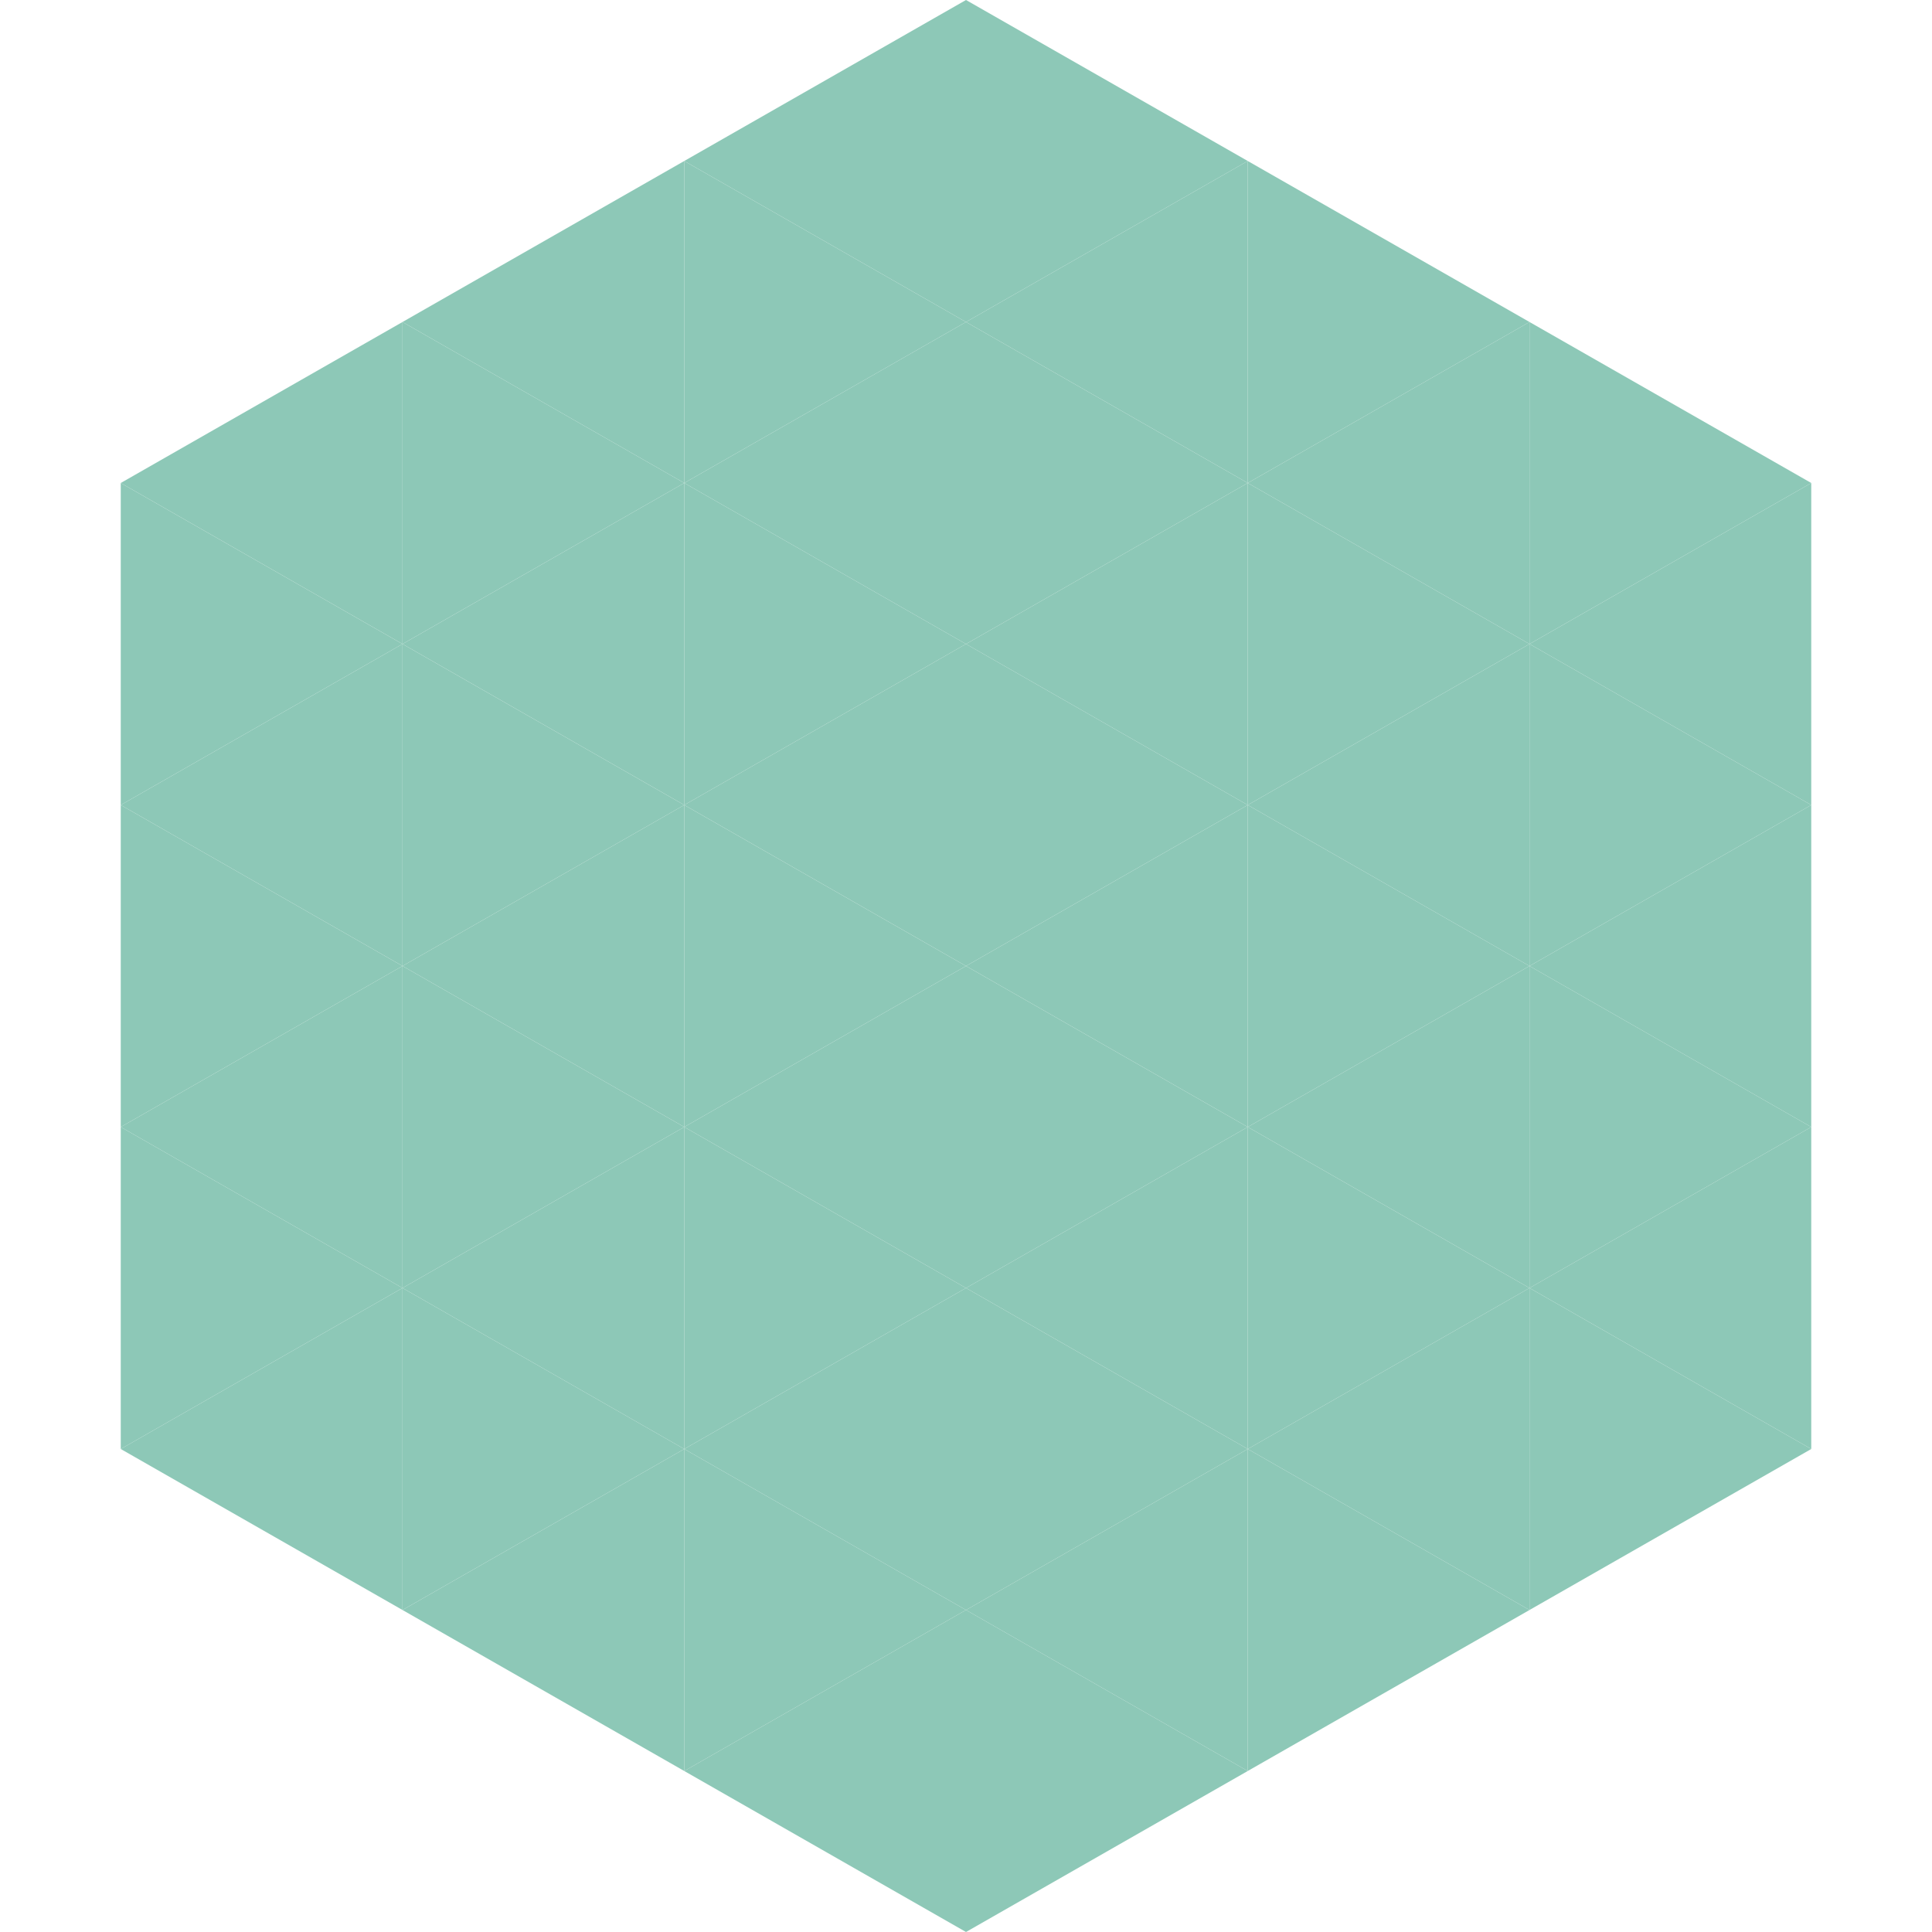 <?xml version="1.0"?>
<!-- Generated by SVGo -->
<svg width="240" height="240"
     xmlns="http://www.w3.org/2000/svg"
     xmlns:xlink="http://www.w3.org/1999/xlink">
<polygon points="50,40 15,60 50,80" style="fill:rgb(141,200,183)" />
<polygon points="190,40 225,60 190,80" style="fill:rgb(141,200,183)" />
<polygon points="15,60 50,80 15,100" style="fill:rgb(141,200,183)" />
<polygon points="225,60 190,80 225,100" style="fill:rgb(141,200,183)" />
<polygon points="50,80 15,100 50,120" style="fill:rgb(141,200,183)" />
<polygon points="190,80 225,100 190,120" style="fill:rgb(141,200,183)" />
<polygon points="15,100 50,120 15,140" style="fill:rgb(141,200,183)" />
<polygon points="225,100 190,120 225,140" style="fill:rgb(141,200,183)" />
<polygon points="50,120 15,140 50,160" style="fill:rgb(141,200,183)" />
<polygon points="190,120 225,140 190,160" style="fill:rgb(141,200,183)" />
<polygon points="15,140 50,160 15,180" style="fill:rgb(141,200,183)" />
<polygon points="225,140 190,160 225,180" style="fill:rgb(141,200,183)" />
<polygon points="50,160 15,180 50,200" style="fill:rgb(141,200,183)" />
<polygon points="190,160 225,180 190,200" style="fill:rgb(141,200,183)" />
<polygon points="15,180 50,200 15,220" style="fill:rgb(255,255,255); fill-opacity:0" />
<polygon points="225,180 190,200 225,220" style="fill:rgb(255,255,255); fill-opacity:0" />
<polygon points="50,0 85,20 50,40" style="fill:rgb(255,255,255); fill-opacity:0" />
<polygon points="190,0 155,20 190,40" style="fill:rgb(255,255,255); fill-opacity:0" />
<polygon points="85,20 50,40 85,60" style="fill:rgb(141,200,183)" />
<polygon points="155,20 190,40 155,60" style="fill:rgb(141,200,183)" />
<polygon points="50,40 85,60 50,80" style="fill:rgb(141,200,183)" />
<polygon points="190,40 155,60 190,80" style="fill:rgb(141,200,183)" />
<polygon points="85,60 50,80 85,100" style="fill:rgb(141,200,183)" />
<polygon points="155,60 190,80 155,100" style="fill:rgb(141,200,183)" />
<polygon points="50,80 85,100 50,120" style="fill:rgb(141,200,183)" />
<polygon points="190,80 155,100 190,120" style="fill:rgb(141,200,183)" />
<polygon points="85,100 50,120 85,140" style="fill:rgb(141,200,183)" />
<polygon points="155,100 190,120 155,140" style="fill:rgb(141,200,183)" />
<polygon points="50,120 85,140 50,160" style="fill:rgb(141,200,183)" />
<polygon points="190,120 155,140 190,160" style="fill:rgb(141,200,183)" />
<polygon points="85,140 50,160 85,180" style="fill:rgb(141,200,183)" />
<polygon points="155,140 190,160 155,180" style="fill:rgb(141,200,183)" />
<polygon points="50,160 85,180 50,200" style="fill:rgb(141,200,183)" />
<polygon points="190,160 155,180 190,200" style="fill:rgb(141,200,183)" />
<polygon points="85,180 50,200 85,220" style="fill:rgb(141,200,183)" />
<polygon points="155,180 190,200 155,220" style="fill:rgb(141,200,183)" />
<polygon points="120,0 85,20 120,40" style="fill:rgb(141,200,183)" />
<polygon points="120,0 155,20 120,40" style="fill:rgb(141,200,183)" />
<polygon points="85,20 120,40 85,60" style="fill:rgb(141,200,183)" />
<polygon points="155,20 120,40 155,60" style="fill:rgb(141,200,183)" />
<polygon points="120,40 85,60 120,80" style="fill:rgb(141,200,183)" />
<polygon points="120,40 155,60 120,80" style="fill:rgb(141,200,183)" />
<polygon points="85,60 120,80 85,100" style="fill:rgb(141,200,183)" />
<polygon points="155,60 120,80 155,100" style="fill:rgb(141,200,183)" />
<polygon points="120,80 85,100 120,120" style="fill:rgb(141,200,183)" />
<polygon points="120,80 155,100 120,120" style="fill:rgb(141,200,183)" />
<polygon points="85,100 120,120 85,140" style="fill:rgb(141,200,183)" />
<polygon points="155,100 120,120 155,140" style="fill:rgb(141,200,183)" />
<polygon points="120,120 85,140 120,160" style="fill:rgb(141,200,183)" />
<polygon points="120,120 155,140 120,160" style="fill:rgb(141,200,183)" />
<polygon points="85,140 120,160 85,180" style="fill:rgb(141,200,183)" />
<polygon points="155,140 120,160 155,180" style="fill:rgb(141,200,183)" />
<polygon points="120,160 85,180 120,200" style="fill:rgb(141,200,183)" />
<polygon points="120,160 155,180 120,200" style="fill:rgb(141,200,183)" />
<polygon points="85,180 120,200 85,220" style="fill:rgb(141,200,183)" />
<polygon points="155,180 120,200 155,220" style="fill:rgb(141,200,183)" />
<polygon points="120,200 85,220 120,240" style="fill:rgb(141,200,183)" />
<polygon points="120,200 155,220 120,240" style="fill:rgb(141,200,183)" />
<polygon points="85,220 120,240 85,260" style="fill:rgb(255,255,255); fill-opacity:0" />
<polygon points="155,220 120,240 155,260" style="fill:rgb(255,255,255); fill-opacity:0" />
</svg>
